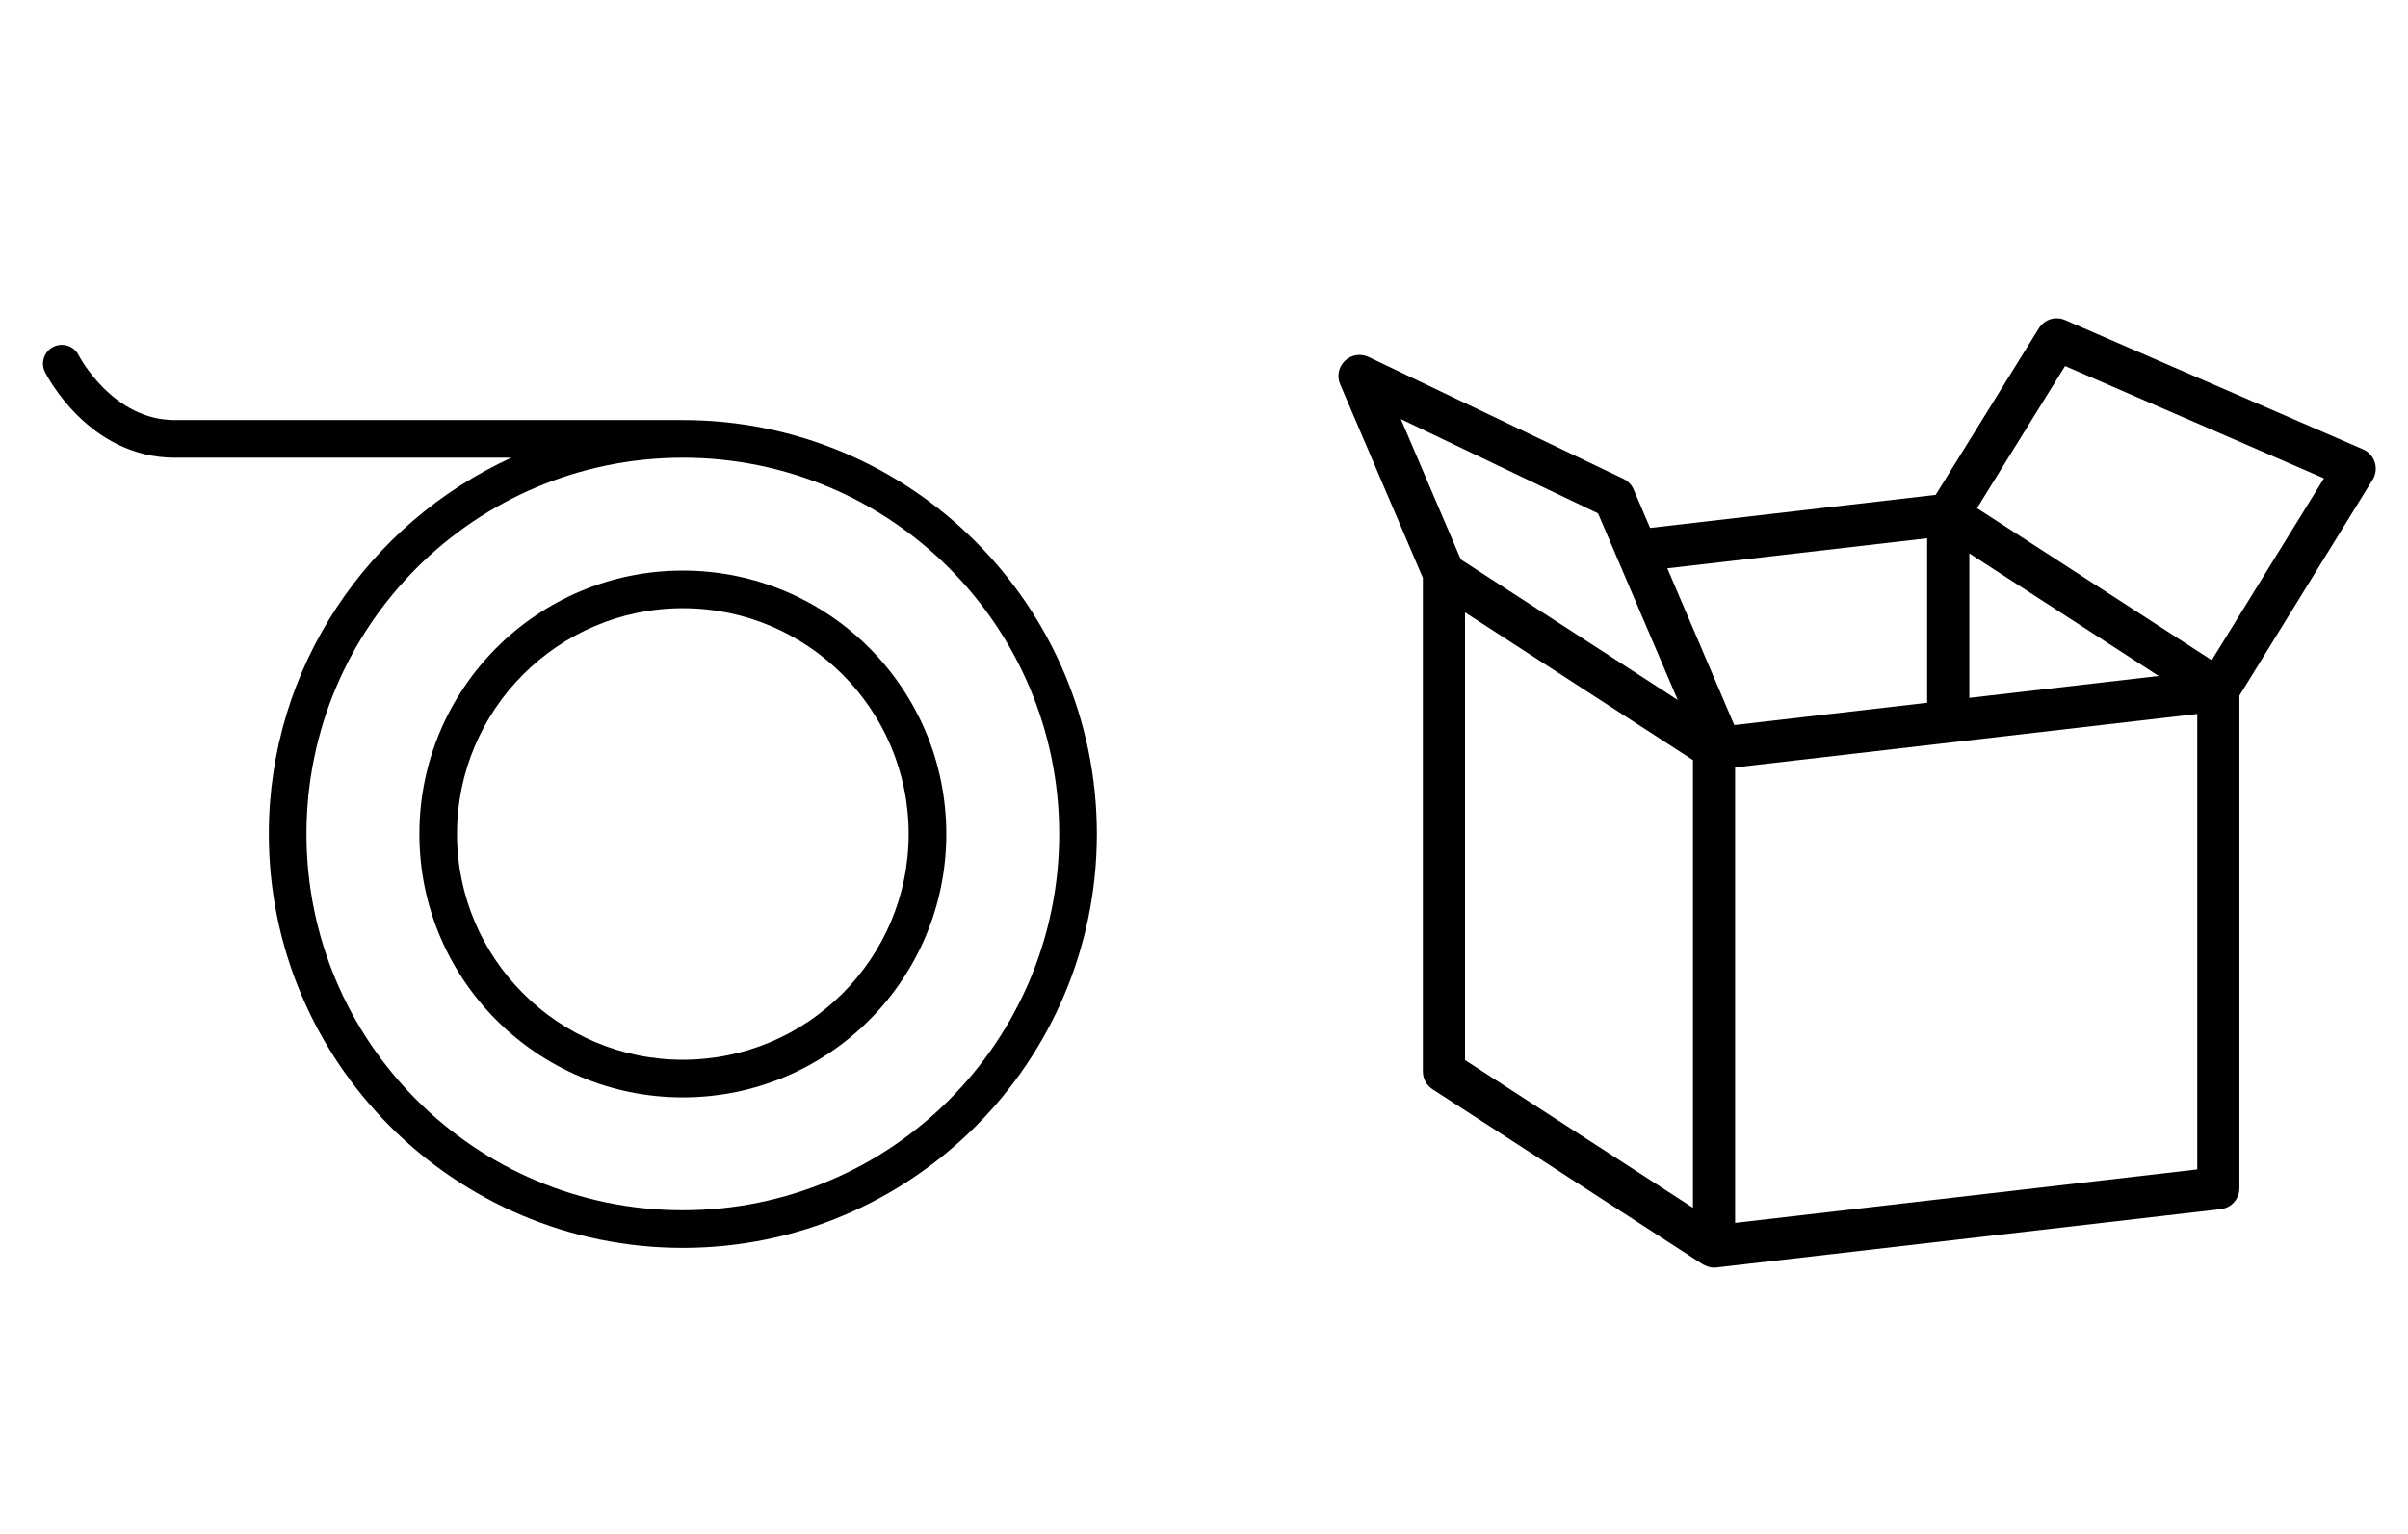 <?xml version="1.0" encoding="utf-8"?>
<!-- Generator: Adobe Illustrator 16.0.4, SVG Export Plug-In . SVG Version: 6.00 Build 0)  -->
<!DOCTYPE svg PUBLIC "-//W3C//DTD SVG 1.1//EN" "http://www.w3.org/Graphics/SVG/1.1/DTD/svg11.dtd">
<svg version="1.1" id="icon" xmlns="http://www.w3.org/2000/svg" xmlns:xlink="http://www.w3.org/1999/xlink" x="0px" y="0px"
	 width="854px" height="544px" viewBox="146 -87.5 854 544" enable-background="new 146 -87.5 854 544" xml:space="preserve">
<g>
	<path d="M388.17,114.906c-51.604,0-93.438,41.832-93.438,93.438c0,51.604,41.833,93.438,93.438,93.438
		c51.604,0,93.438-41.834,93.438-93.438C481.607,156.738,439.773,114.906,388.17,114.906z M388.17,288.434
		c-44.161,0-80.089-35.93-80.089-80.09c0-44.161,35.928-80.09,80.089-80.09s80.089,35.929,80.089,80.09
		C468.259,252.504,432.331,288.434,388.17,288.434z"/>
	<path d="M388.17,61.513H207.969c-22.134,0-33.971-22.792-34.087-23.027c-1.656-3.278-5.632-4.601-8.956-2.946
		c-3.285,1.656-4.614,5.644-2.972,8.936c0.625,1.238,15.538,30.385,46.014,30.385h119.389
		c-50.663,23.179-86.018,74.225-86.018,133.483c0,80.963,65.868,146.83,146.831,146.83S535,289.307,535,208.344
		S469.133,61.513,388.17,61.513z M388.17,341.825c-73.72,0-133.482-59.763-133.482-133.481c0-73.721,59.763-133.482,133.482-133.482
		c73.719,0,133.481,59.761,133.481,133.482C521.651,282.062,461.89,341.825,388.17,341.825z"/>
</g>
<path d="M988.225,76.517c-0.649-2.058-2.17-3.752-4.153-4.613L878.403,26.046c-3.411-1.505-7.376-0.234-9.331,2.927l-36.577,59.072
	L731.201,99.771l-5.812-13.609c-0.707-1.672-2.008-3.023-3.65-3.811l-90.363-43.223c-2.818-1.343-6.148-0.802-8.404,1.359
	c-2.24,2.139-2.92,5.46-1.693,8.315l29.344,68.709v175.106c0,2.533,1.285,4.898,3.41,6.271l95.787,62.072
	c0.293,0.196,0.621,0.284,0.935,0.438c0.242,0.108,0.47,0.246,0.726,0.334c0.772,0.271,1.584,0.438,2.401,0.438
	c0.283,0,0.568-0.015,0.854-0.051l178.858-20.69c3.768-0.445,6.614-3.629,6.614-7.426V159.251l47.237-76.565
	C988.596,80.839,988.874,78.591,988.225,76.517z M829.473,103.443v58.35l-68.402,7.914l-23.75-55.604L829.473,103.443z
	 M844.424,108.802l67.133,43.492l-67.133,7.768V108.802z M712.752,94.616l28.262,66.198l-76.937-49.858l-21.261-49.785
	L712.752,94.616z M665.573,129.741l80.836,52.384v158.818l-80.836-52.385V129.741z M761.361,346.302V184.725l163.897-18.961v161.577
	L761.361,346.302z M930.387,146.694l-83.23-53.931l31.226-50.428l91.81,39.849L930.387,146.694z"/>
</svg>
